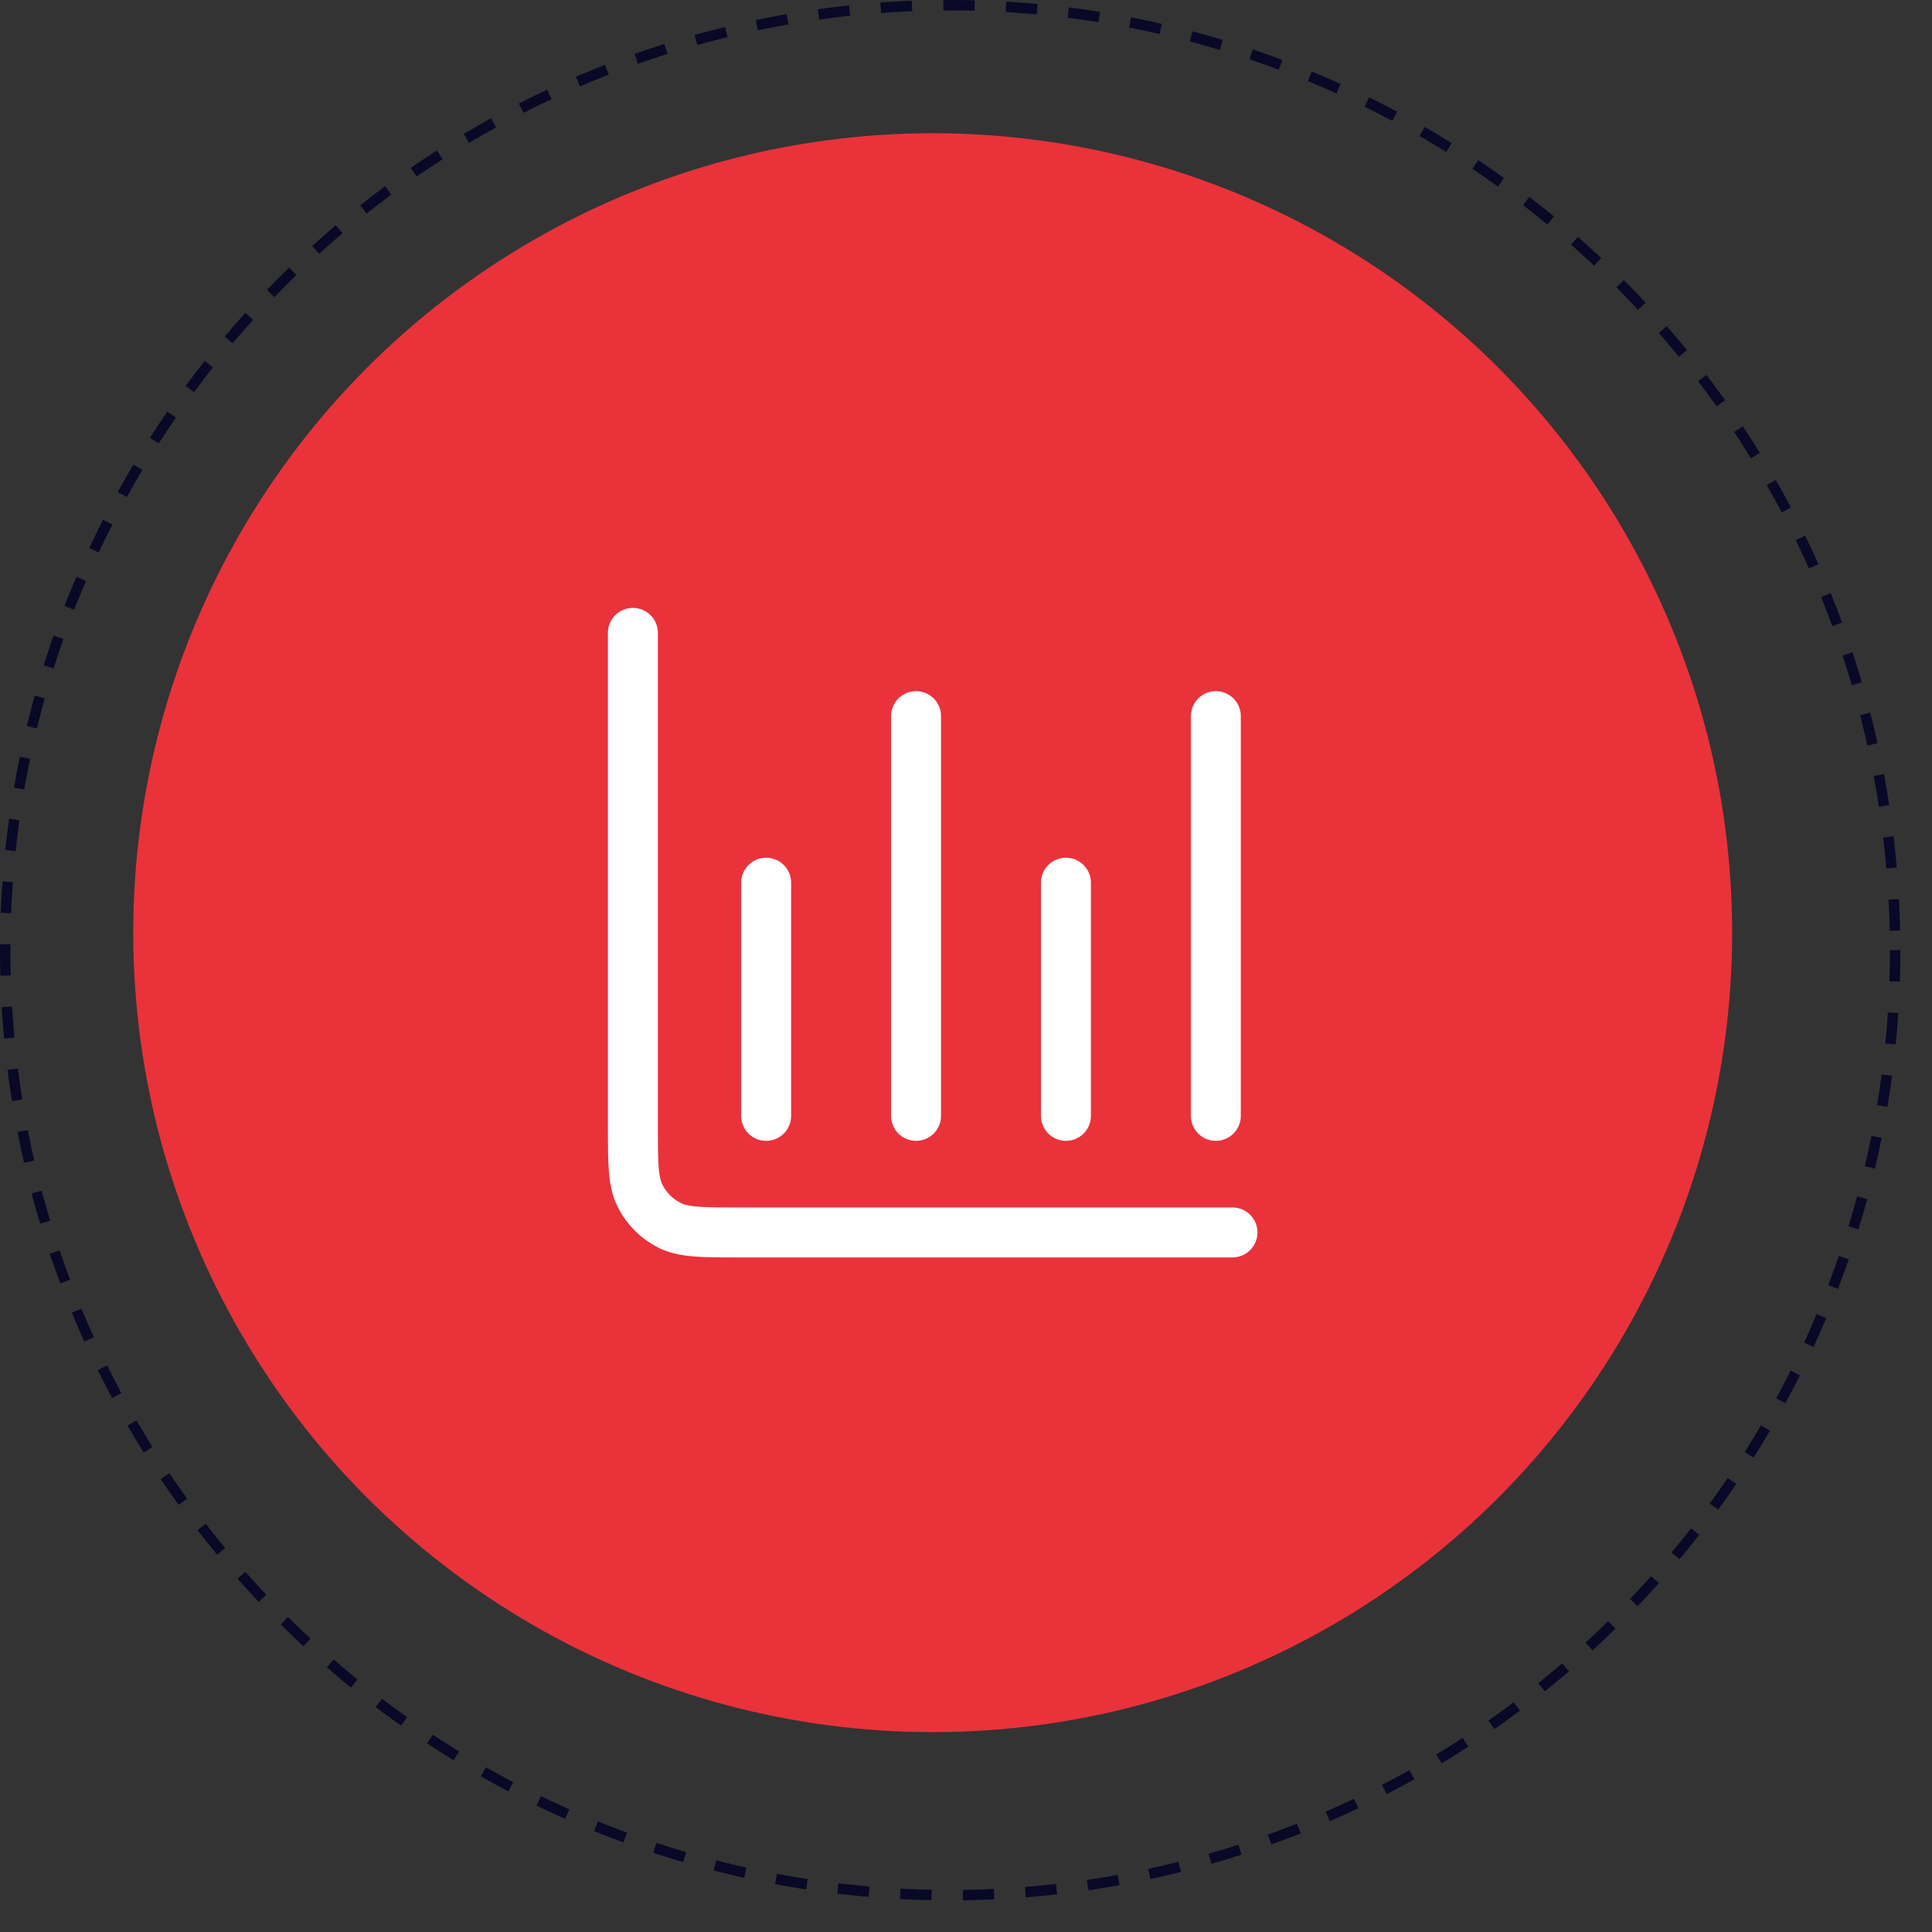 <svg width="58" height="58" viewBox="0 0 58 58" fill="none" xmlns="http://www.w3.org/2000/svg">
<rect x="0" y="0" width="58" height="58" fill="#333333" stroke="none"/>
<circle cx="28.525" cy="28.525" r="28.369" stroke="#090827" stroke-width="0.313" stroke-dasharray="0.94 0.94"/>
<circle cx="28" cy="28" r="24" fill="#EA323B"/>
<path d="M37 36.999H22.2C21.08 36.999 20.52 36.999 20.092 36.781C19.716 36.589 19.41 36.283 19.218 35.907C19 35.479 19 34.919 19 33.799V18.999M23 26.499V33.499M27.5 21.499V33.499M32 26.499V33.499M36.5 21.499V33.499" stroke="white" stroke-width="1.5" stroke-linecap="round" stroke-linejoin="round"/>
</svg>
